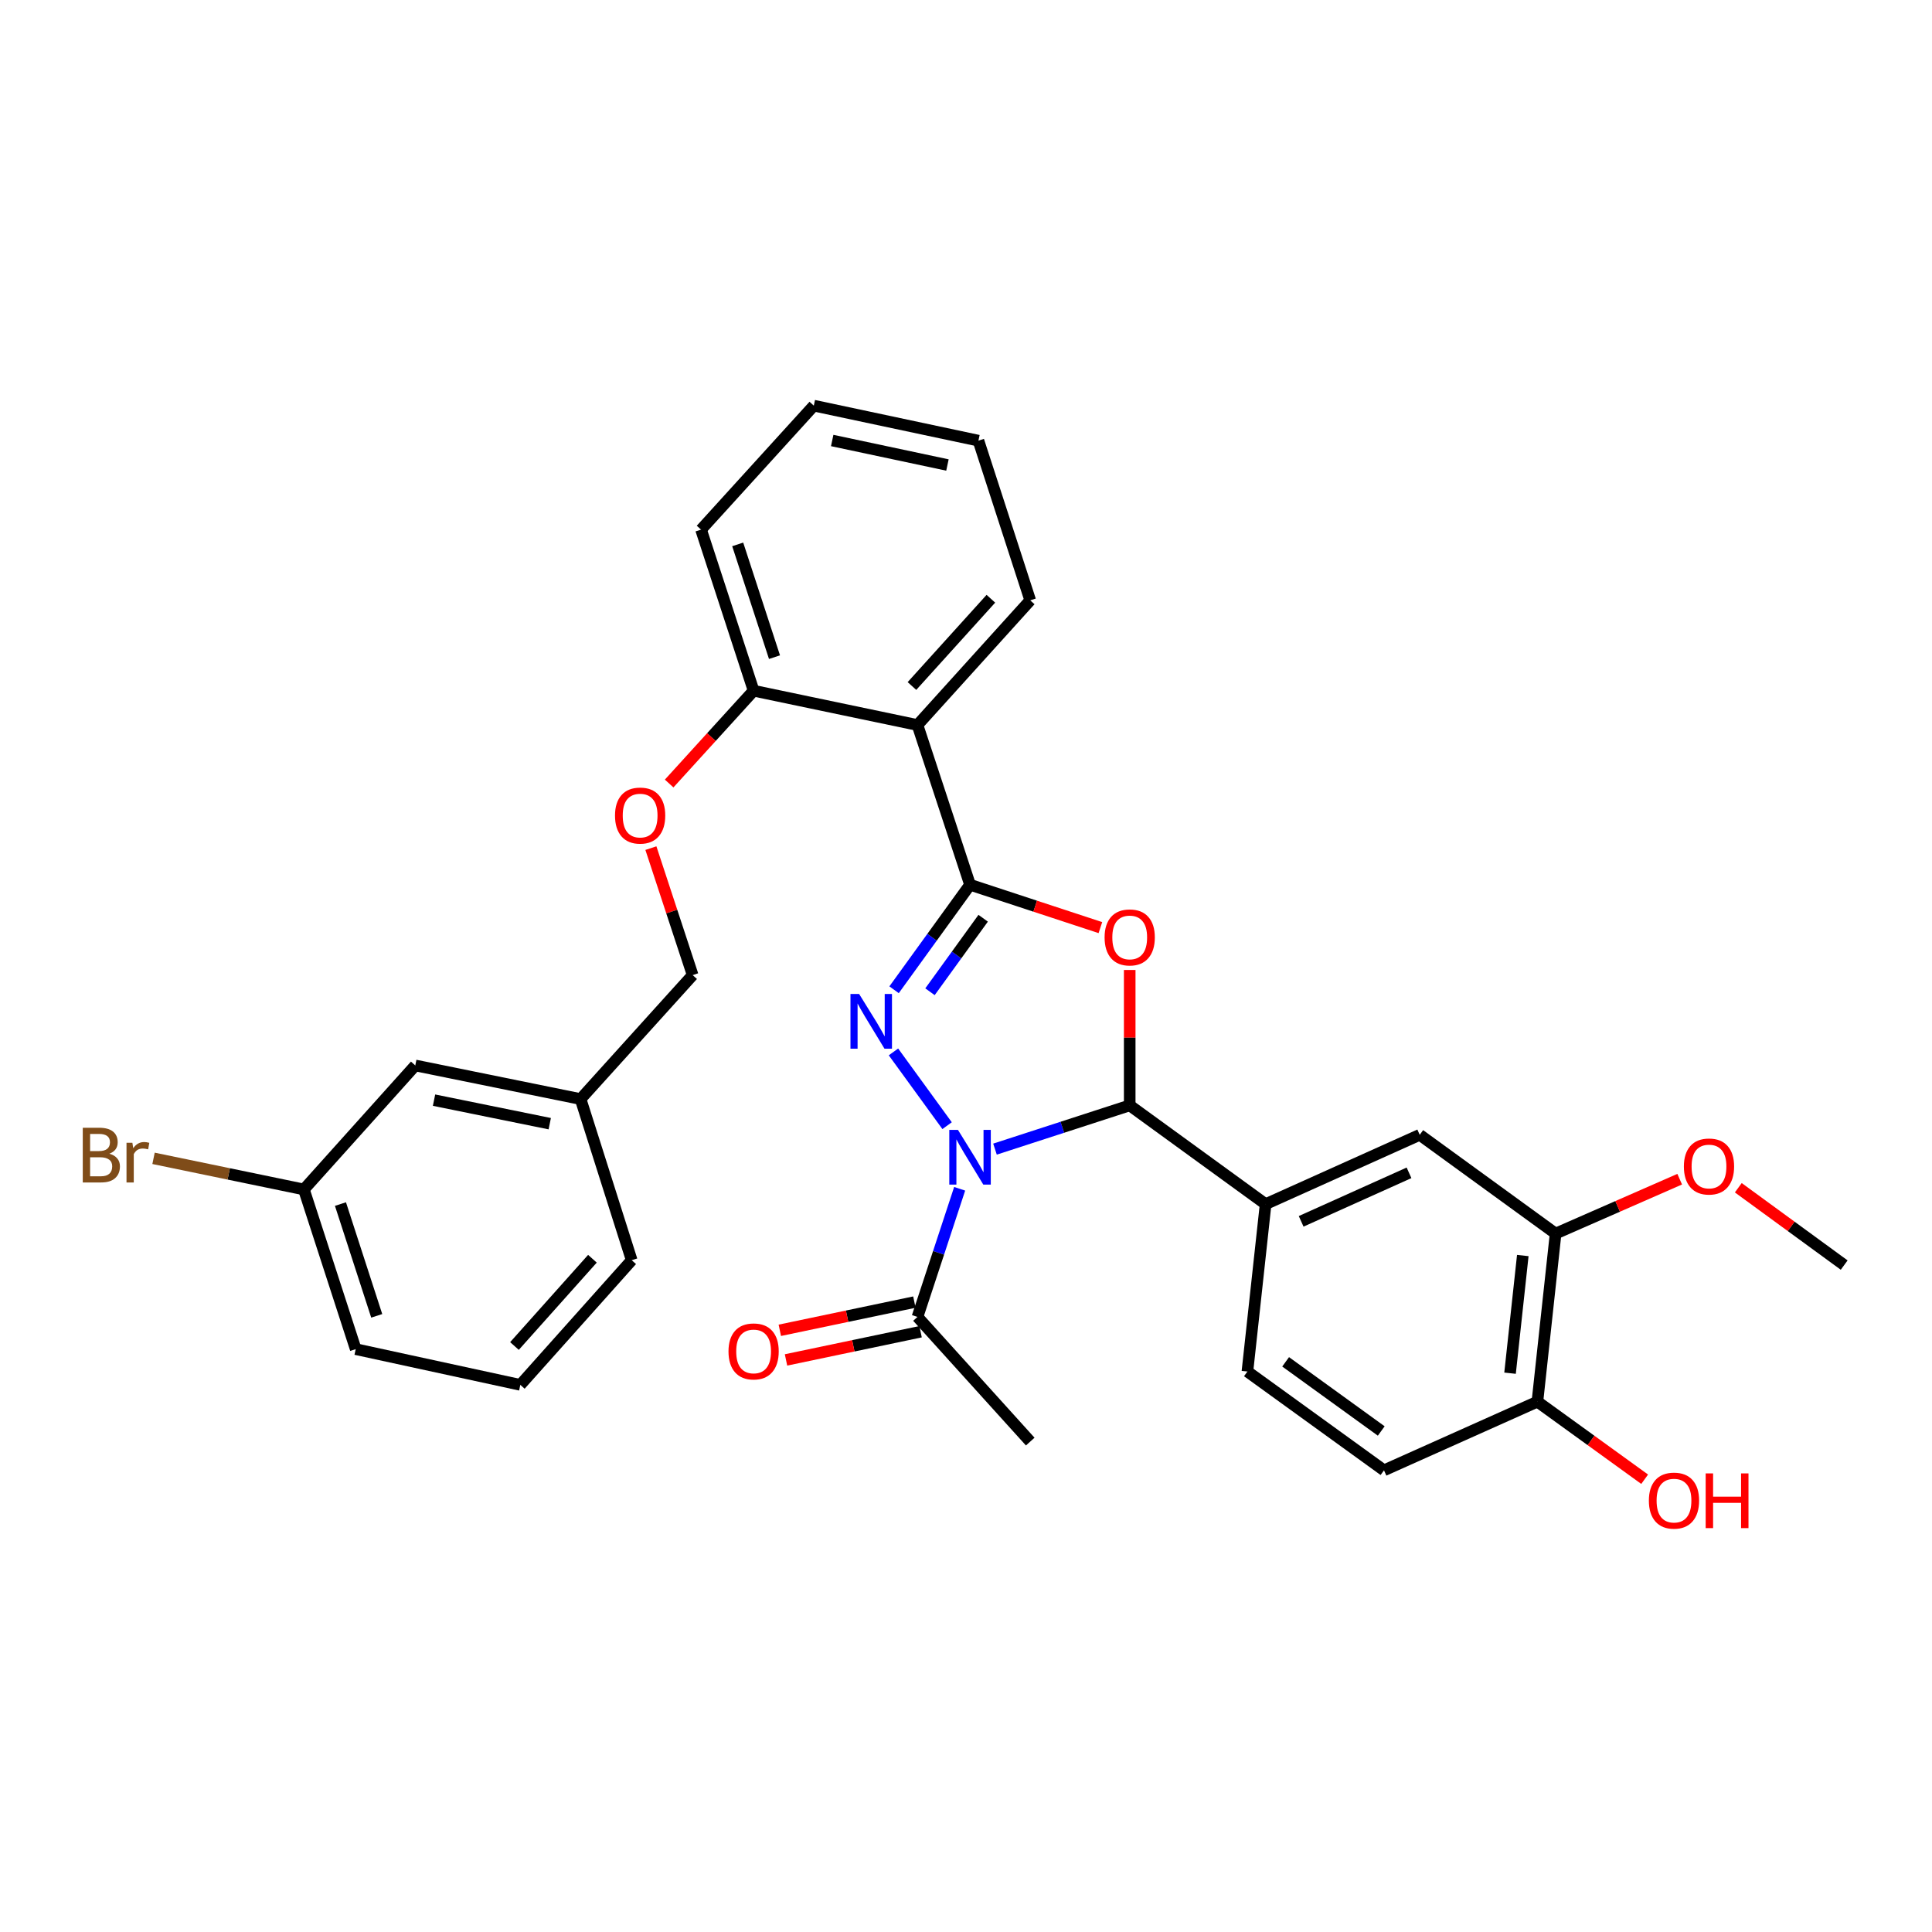 <?xml version='1.0' encoding='iso-8859-1'?>
<svg version='1.1' baseProfile='full'
              xmlns='http://www.w3.org/2000/svg'
                      xmlns:rdkit='http://www.rdkit.org/xml'
                      xmlns:xlink='http://www.w3.org/1999/xlink'
                  xml:space='preserve'
width='1000px' height='1000px' viewBox='0 0 1000 1000'>
<!-- END OF HEADER -->
<rect style='opacity:1.0;fill:#FFFFFF;stroke:none' width='1000' height='1000' x='0' y='0'> </rect>
<path class='bond-0' d='M 490.215,582.643 L 462.455,544.469' style='fill:none;fill-rule:evenodd;stroke:#0000FF;stroke-width:6px;stroke-linecap:butt;stroke-linejoin:miter;stroke-opacity:1' />
<path class='bond-3' d='M 515.005,594.785 L 549.87,583.465' style='fill:none;fill-rule:evenodd;stroke:#0000FF;stroke-width:6px;stroke-linecap:butt;stroke-linejoin:miter;stroke-opacity:1' />
<path class='bond-3' d='M 549.87,583.465 L 584.736,572.146' style='fill:none;fill-rule:evenodd;stroke:#000000;stroke-width:6px;stroke-linecap:butt;stroke-linejoin:miter;stroke-opacity:1' />
<path class='bond-5' d='M 496.715,615.312 L 485.801,648.471' style='fill:none;fill-rule:evenodd;stroke:#0000FF;stroke-width:6px;stroke-linecap:butt;stroke-linejoin:miter;stroke-opacity:1' />
<path class='bond-5' d='M 485.801,648.471 L 474.887,681.63' style='fill:none;fill-rule:evenodd;stroke:#000000;stroke-width:6px;stroke-linecap:butt;stroke-linejoin:miter;stroke-opacity:1' />
<path class='bond-1' d='M 462.768,512.298 L 482.43,485.121' style='fill:none;fill-rule:evenodd;stroke:#0000FF;stroke-width:6px;stroke-linecap:butt;stroke-linejoin:miter;stroke-opacity:1' />
<path class='bond-1' d='M 482.43,485.121 L 502.092,457.945' style='fill:none;fill-rule:evenodd;stroke:#000000;stroke-width:6px;stroke-linecap:butt;stroke-linejoin:miter;stroke-opacity:1' />
<path class='bond-1' d='M 481.358,513.327 L 495.122,494.304' style='fill:none;fill-rule:evenodd;stroke:#0000FF;stroke-width:6px;stroke-linecap:butt;stroke-linejoin:miter;stroke-opacity:1' />
<path class='bond-1' d='M 495.122,494.304 L 508.886,475.28' style='fill:none;fill-rule:evenodd;stroke:#000000;stroke-width:6px;stroke-linecap:butt;stroke-linejoin:miter;stroke-opacity:1' />
<path class='bond-4' d='M 502.092,457.945 L 474.887,375.266' style='fill:none;fill-rule:evenodd;stroke:#000000;stroke-width:6px;stroke-linecap:butt;stroke-linejoin:miter;stroke-opacity:1' />
<path class='bond-31' d='M 502.092,457.945 L 535.827,469.039' style='fill:none;fill-rule:evenodd;stroke:#000000;stroke-width:6px;stroke-linecap:butt;stroke-linejoin:miter;stroke-opacity:1' />
<path class='bond-31' d='M 535.827,469.039 L 569.561,480.133' style='fill:none;fill-rule:evenodd;stroke:#FF0000;stroke-width:6px;stroke-linecap:butt;stroke-linejoin:miter;stroke-opacity:1' />
<path class='bond-2' d='M 584.736,502.06 L 584.736,537.103' style='fill:none;fill-rule:evenodd;stroke:#FF0000;stroke-width:6px;stroke-linecap:butt;stroke-linejoin:miter;stroke-opacity:1' />
<path class='bond-2' d='M 584.736,537.103 L 584.736,572.146' style='fill:none;fill-rule:evenodd;stroke:#000000;stroke-width:6px;stroke-linecap:butt;stroke-linejoin:miter;stroke-opacity:1' />
<path class='bond-6' d='M 584.736,572.146 L 655.083,623.259' style='fill:none;fill-rule:evenodd;stroke:#000000;stroke-width:6px;stroke-linecap:butt;stroke-linejoin:miter;stroke-opacity:1' />
<path class='bond-9' d='M 474.887,375.266 L 390.067,357.512' style='fill:none;fill-rule:evenodd;stroke:#000000;stroke-width:6px;stroke-linecap:butt;stroke-linejoin:miter;stroke-opacity:1' />
<path class='bond-22' d='M 474.887,375.266 L 533.249,310.741' style='fill:none;fill-rule:evenodd;stroke:#000000;stroke-width:6px;stroke-linecap:butt;stroke-linejoin:miter;stroke-opacity:1' />
<path class='bond-22' d='M 472.023,355.079 L 512.877,309.912' style='fill:none;fill-rule:evenodd;stroke:#000000;stroke-width:6px;stroke-linecap:butt;stroke-linejoin:miter;stroke-opacity:1' />
<path class='bond-13' d='M 473.28,673.964 L 438.453,681.264' style='fill:none;fill-rule:evenodd;stroke:#000000;stroke-width:6px;stroke-linecap:butt;stroke-linejoin:miter;stroke-opacity:1' />
<path class='bond-13' d='M 438.453,681.264 L 403.627,688.565' style='fill:none;fill-rule:evenodd;stroke:#FF0000;stroke-width:6px;stroke-linecap:butt;stroke-linejoin:miter;stroke-opacity:1' />
<path class='bond-13' d='M 476.494,689.296 L 441.667,696.596' style='fill:none;fill-rule:evenodd;stroke:#000000;stroke-width:6px;stroke-linecap:butt;stroke-linejoin:miter;stroke-opacity:1' />
<path class='bond-13' d='M 441.667,696.596 L 406.841,703.897' style='fill:none;fill-rule:evenodd;stroke:#FF0000;stroke-width:6px;stroke-linecap:butt;stroke-linejoin:miter;stroke-opacity:1' />
<path class='bond-23' d='M 474.887,681.63 L 533.249,746.163' style='fill:none;fill-rule:evenodd;stroke:#000000;stroke-width:6px;stroke-linecap:butt;stroke-linejoin:miter;stroke-opacity:1' />
<path class='bond-7' d='M 655.083,623.259 L 734.846,587.385' style='fill:none;fill-rule:evenodd;stroke:#000000;stroke-width:6px;stroke-linecap:butt;stroke-linejoin:miter;stroke-opacity:1' />
<path class='bond-7' d='M 673.473,632.164 L 729.307,607.053' style='fill:none;fill-rule:evenodd;stroke:#000000;stroke-width:6px;stroke-linecap:butt;stroke-linejoin:miter;stroke-opacity:1' />
<path class='bond-12' d='M 655.083,623.259 L 645.658,709.906' style='fill:none;fill-rule:evenodd;stroke:#000000;stroke-width:6px;stroke-linecap:butt;stroke-linejoin:miter;stroke-opacity:1' />
<path class='bond-8' d='M 734.846,587.385 L 805.184,638.498' style='fill:none;fill-rule:evenodd;stroke:#000000;stroke-width:6px;stroke-linecap:butt;stroke-linejoin:miter;stroke-opacity:1' />
<path class='bond-19' d='M 805.184,638.498 L 837.295,624.42' style='fill:none;fill-rule:evenodd;stroke:#000000;stroke-width:6px;stroke-linecap:butt;stroke-linejoin:miter;stroke-opacity:1' />
<path class='bond-19' d='M 837.295,624.42 L 869.406,610.343' style='fill:none;fill-rule:evenodd;stroke:#FF0000;stroke-width:6px;stroke-linecap:butt;stroke-linejoin:miter;stroke-opacity:1' />
<path class='bond-32' d='M 805.184,638.498 L 795.759,725.502' style='fill:none;fill-rule:evenodd;stroke:#000000;stroke-width:6px;stroke-linecap:butt;stroke-linejoin:miter;stroke-opacity:1' />
<path class='bond-32' d='M 788.196,649.861 L 781.598,710.764' style='fill:none;fill-rule:evenodd;stroke:#000000;stroke-width:6px;stroke-linecap:butt;stroke-linejoin:miter;stroke-opacity:1' />
<path class='bond-11' d='M 390.067,357.512 L 368.207,381.532' style='fill:none;fill-rule:evenodd;stroke:#000000;stroke-width:6px;stroke-linecap:butt;stroke-linejoin:miter;stroke-opacity:1' />
<path class='bond-11' d='M 368.207,381.532 L 346.348,405.552' style='fill:none;fill-rule:evenodd;stroke:#FF0000;stroke-width:6px;stroke-linecap:butt;stroke-linejoin:miter;stroke-opacity:1' />
<path class='bond-25' d='M 390.067,357.512 L 362.861,274.128' style='fill:none;fill-rule:evenodd;stroke:#000000;stroke-width:6px;stroke-linecap:butt;stroke-linejoin:miter;stroke-opacity:1' />
<path class='bond-25' d='M 400.879,340.145 L 381.835,281.776' style='fill:none;fill-rule:evenodd;stroke:#000000;stroke-width:6px;stroke-linecap:butt;stroke-linejoin:miter;stroke-opacity:1' />
<path class='bond-10' d='M 795.759,725.502 L 716.352,761.036' style='fill:none;fill-rule:evenodd;stroke:#000000;stroke-width:6px;stroke-linecap:butt;stroke-linejoin:miter;stroke-opacity:1' />
<path class='bond-21' d='M 795.759,725.502 L 823.515,745.577' style='fill:none;fill-rule:evenodd;stroke:#000000;stroke-width:6px;stroke-linecap:butt;stroke-linejoin:miter;stroke-opacity:1' />
<path class='bond-21' d='M 823.515,745.577 L 851.272,765.652' style='fill:none;fill-rule:evenodd;stroke:#FF0000;stroke-width:6px;stroke-linecap:butt;stroke-linejoin:miter;stroke-opacity:1' />
<path class='bond-15' d='M 336.901,438.988 L 347.71,471.847' style='fill:none;fill-rule:evenodd;stroke:#FF0000;stroke-width:6px;stroke-linecap:butt;stroke-linejoin:miter;stroke-opacity:1' />
<path class='bond-15' d='M 347.71,471.847 L 358.519,504.706' style='fill:none;fill-rule:evenodd;stroke:#000000;stroke-width:6px;stroke-linecap:butt;stroke-linejoin:miter;stroke-opacity:1' />
<path class='bond-14' d='M 645.658,709.906 L 716.352,761.036' style='fill:none;fill-rule:evenodd;stroke:#000000;stroke-width:6px;stroke-linecap:butt;stroke-linejoin:miter;stroke-opacity:1' />
<path class='bond-14' d='M 665.442,704.882 L 714.929,740.673' style='fill:none;fill-rule:evenodd;stroke:#000000;stroke-width:6px;stroke-linecap:butt;stroke-linejoin:miter;stroke-opacity:1' />
<path class='bond-18' d='M 358.519,504.706 L 300.504,568.873' style='fill:none;fill-rule:evenodd;stroke:#000000;stroke-width:6px;stroke-linecap:butt;stroke-linejoin:miter;stroke-opacity:1' />
<path class='bond-16' d='M 214.945,551.476 L 300.504,568.873' style='fill:none;fill-rule:evenodd;stroke:#000000;stroke-width:6px;stroke-linecap:butt;stroke-linejoin:miter;stroke-opacity:1' />
<path class='bond-16' d='M 224.657,569.437 L 284.549,581.615' style='fill:none;fill-rule:evenodd;stroke:#000000;stroke-width:6px;stroke-linecap:butt;stroke-linejoin:miter;stroke-opacity:1' />
<path class='bond-17' d='M 214.945,551.476 L 157.296,615.661' style='fill:none;fill-rule:evenodd;stroke:#000000;stroke-width:6px;stroke-linecap:butt;stroke-linejoin:miter;stroke-opacity:1' />
<path class='bond-20' d='M 157.296,615.661 L 118.384,607.608' style='fill:none;fill-rule:evenodd;stroke:#000000;stroke-width:6px;stroke-linecap:butt;stroke-linejoin:miter;stroke-opacity:1' />
<path class='bond-20' d='M 118.384,607.608 L 79.473,599.555' style='fill:none;fill-rule:evenodd;stroke:#7F4C19;stroke-width:6px;stroke-linecap:butt;stroke-linejoin:miter;stroke-opacity:1' />
<path class='bond-34' d='M 157.296,615.661 L 184.119,698.313' style='fill:none;fill-rule:evenodd;stroke:#000000;stroke-width:6px;stroke-linecap:butt;stroke-linejoin:miter;stroke-opacity:1' />
<path class='bond-34' d='M 176.22,623.223 L 194.996,681.08' style='fill:none;fill-rule:evenodd;stroke:#000000;stroke-width:6px;stroke-linecap:butt;stroke-linejoin:miter;stroke-opacity:1' />
<path class='bond-27' d='M 300.504,568.873 L 326.97,652.283' style='fill:none;fill-rule:evenodd;stroke:#000000;stroke-width:6px;stroke-linecap:butt;stroke-linejoin:miter;stroke-opacity:1' />
<path class='bond-28' d='M 899.739,614.773 L 927.142,634.79' style='fill:none;fill-rule:evenodd;stroke:#FF0000;stroke-width:6px;stroke-linecap:butt;stroke-linejoin:miter;stroke-opacity:1' />
<path class='bond-28' d='M 927.142,634.79 L 954.545,654.807' style='fill:none;fill-rule:evenodd;stroke:#000000;stroke-width:6px;stroke-linecap:butt;stroke-linejoin:miter;stroke-opacity:1' />
<path class='bond-29' d='M 533.249,310.741 L 506.435,228.08' style='fill:none;fill-rule:evenodd;stroke:#000000;stroke-width:6px;stroke-linecap:butt;stroke-linejoin:miter;stroke-opacity:1' />
<path class='bond-24' d='M 269.321,716.807 L 326.97,652.283' style='fill:none;fill-rule:evenodd;stroke:#000000;stroke-width:6px;stroke-linecap:butt;stroke-linejoin:miter;stroke-opacity:1' />
<path class='bond-24' d='M 266.286,696.692 L 306.641,651.525' style='fill:none;fill-rule:evenodd;stroke:#000000;stroke-width:6px;stroke-linecap:butt;stroke-linejoin:miter;stroke-opacity:1' />
<path class='bond-26' d='M 269.321,716.807 L 184.119,698.313' style='fill:none;fill-rule:evenodd;stroke:#000000;stroke-width:6px;stroke-linecap:butt;stroke-linejoin:miter;stroke-opacity:1' />
<path class='bond-33' d='M 362.861,274.128 L 421.224,209.96' style='fill:none;fill-rule:evenodd;stroke:#000000;stroke-width:6px;stroke-linecap:butt;stroke-linejoin:miter;stroke-opacity:1' />
<path class='bond-30' d='M 506.435,228.08 L 421.224,209.96' style='fill:none;fill-rule:evenodd;stroke:#000000;stroke-width:6px;stroke-linecap:butt;stroke-linejoin:miter;stroke-opacity:1' />
<path class='bond-30' d='M 490.395,240.685 L 430.747,228.001' style='fill:none;fill-rule:evenodd;stroke:#000000;stroke-width:6px;stroke-linecap:butt;stroke-linejoin:miter;stroke-opacity:1' />
<path  class='atom-0' d='M 495.832 584.817
L 505.112 599.817
Q 506.032 601.297, 507.512 603.977
Q 508.992 606.657, 509.072 606.817
L 509.072 584.817
L 512.832 584.817
L 512.832 613.137
L 508.952 613.137
L 498.992 596.737
Q 497.832 594.817, 496.592 592.617
Q 495.392 590.417, 495.032 589.737
L 495.032 613.137
L 491.352 613.137
L 491.352 584.817
L 495.832 584.817
' fill='#0000FF'/>
<path  class='atom-1' d='M 444.685 514.479
L 453.965 529.479
Q 454.885 530.959, 456.365 533.639
Q 457.845 536.319, 457.925 536.479
L 457.925 514.479
L 461.685 514.479
L 461.685 542.799
L 457.805 542.799
L 447.845 526.399
Q 446.685 524.479, 445.445 522.279
Q 444.245 520.079, 443.885 519.399
L 443.885 542.799
L 440.205 542.799
L 440.205 514.479
L 444.685 514.479
' fill='#0000FF'/>
<path  class='atom-3' d='M 571.736 485.204
Q 571.736 478.404, 575.096 474.604
Q 578.456 470.804, 584.736 470.804
Q 591.016 470.804, 594.376 474.604
Q 597.736 478.404, 597.736 485.204
Q 597.736 492.084, 594.336 496.004
Q 590.936 499.884, 584.736 499.884
Q 578.496 499.884, 575.096 496.004
Q 571.736 492.124, 571.736 485.204
M 584.736 496.684
Q 589.056 496.684, 591.376 493.804
Q 593.736 490.884, 593.736 485.204
Q 593.736 479.644, 591.376 476.844
Q 589.056 474.004, 584.736 474.004
Q 580.416 474.004, 578.056 476.804
Q 575.736 479.604, 575.736 485.204
Q 575.736 490.924, 578.056 493.804
Q 580.416 496.684, 584.736 496.684
' fill='#FF0000'/>
<path  class='atom-12' d='M 318.33 422.133
Q 318.33 415.333, 321.69 411.533
Q 325.05 407.733, 331.33 407.733
Q 337.61 407.733, 340.97 411.533
Q 344.33 415.333, 344.33 422.133
Q 344.33 429.013, 340.93 432.933
Q 337.53 436.813, 331.33 436.813
Q 325.09 436.813, 321.69 432.933
Q 318.33 429.053, 318.33 422.133
M 331.33 433.613
Q 335.65 433.613, 337.97 430.733
Q 340.33 427.813, 340.33 422.133
Q 340.33 416.573, 337.97 413.773
Q 335.65 410.933, 331.33 410.933
Q 327.01 410.933, 324.65 413.733
Q 322.33 416.533, 322.33 422.133
Q 322.33 427.853, 324.65 430.733
Q 327.01 433.613, 331.33 433.613
' fill='#FF0000'/>
<path  class='atom-14' d='M 377.067 699.49
Q 377.067 692.69, 380.427 688.89
Q 383.787 685.09, 390.067 685.09
Q 396.347 685.09, 399.707 688.89
Q 403.067 692.69, 403.067 699.49
Q 403.067 706.37, 399.667 710.29
Q 396.267 714.17, 390.067 714.17
Q 383.827 714.17, 380.427 710.29
Q 377.067 706.41, 377.067 699.49
M 390.067 710.97
Q 394.387 710.97, 396.707 708.09
Q 399.067 705.17, 399.067 699.49
Q 399.067 693.93, 396.707 691.13
Q 394.387 688.29, 390.067 688.29
Q 385.747 688.29, 383.387 691.09
Q 381.067 693.89, 381.067 699.49
Q 381.067 705.21, 383.387 708.09
Q 385.747 710.97, 390.067 710.97
' fill='#FF0000'/>
<path  class='atom-20' d='M 871.573 603.774
Q 871.573 596.974, 874.933 593.174
Q 878.293 589.374, 884.573 589.374
Q 890.853 589.374, 894.213 593.174
Q 897.573 596.974, 897.573 603.774
Q 897.573 610.654, 894.173 614.574
Q 890.773 618.454, 884.573 618.454
Q 878.333 618.454, 874.933 614.574
Q 871.573 610.694, 871.573 603.774
M 884.573 615.254
Q 888.893 615.254, 891.213 612.374
Q 893.573 609.454, 893.573 603.774
Q 893.573 598.214, 891.213 595.414
Q 888.893 592.574, 884.573 592.574
Q 880.253 592.574, 877.893 595.374
Q 875.573 598.174, 875.573 603.774
Q 875.573 609.494, 877.893 612.374
Q 880.253 615.254, 884.573 615.254
' fill='#FF0000'/>
<path  class='atom-21' d='M 56.599 597.161
Q 59.319 597.921, 60.679 599.601
Q 62.08 601.241, 62.08 603.681
Q 62.08 607.601, 59.559 609.841
Q 57.08 612.041, 52.359 612.041
L 42.84 612.041
L 42.84 583.721
L 51.2 583.721
Q 56.039 583.721, 58.48 585.681
Q 60.919 587.641, 60.919 591.241
Q 60.919 595.521, 56.599 597.161
M 46.639 586.921
L 46.639 595.801
L 51.2 595.801
Q 53.999 595.801, 55.44 594.681
Q 56.919 593.521, 56.919 591.241
Q 56.919 586.921, 51.2 586.921
L 46.639 586.921
M 52.359 608.841
Q 55.12 608.841, 56.599 607.521
Q 58.08 606.201, 58.08 603.681
Q 58.08 601.361, 56.44 600.201
Q 54.84 599.001, 51.76 599.001
L 46.639 599.001
L 46.639 608.841
L 52.359 608.841
' fill='#7F4C19'/>
<path  class='atom-21' d='M 68.519 591.481
L 68.96 594.321
Q 71.12 591.121, 74.639 591.121
Q 75.76 591.121, 77.279 591.521
L 76.68 594.881
Q 74.96 594.481, 73.999 594.481
Q 72.32 594.481, 71.2 595.161
Q 70.12 595.801, 69.24 597.361
L 69.24 612.041
L 65.48 612.041
L 65.48 591.481
L 68.519 591.481
' fill='#7F4C19'/>
<path  class='atom-22' d='M 853.453 776.712
Q 853.453 769.912, 856.813 766.112
Q 860.173 762.312, 866.453 762.312
Q 872.733 762.312, 876.093 766.112
Q 879.453 769.912, 879.453 776.712
Q 879.453 783.592, 876.053 787.512
Q 872.653 791.392, 866.453 791.392
Q 860.213 791.392, 856.813 787.512
Q 853.453 783.632, 853.453 776.712
M 866.453 788.192
Q 870.773 788.192, 873.093 785.312
Q 875.453 782.392, 875.453 776.712
Q 875.453 771.152, 873.093 768.352
Q 870.773 765.512, 866.453 765.512
Q 862.133 765.512, 859.773 768.312
Q 857.453 771.112, 857.453 776.712
Q 857.453 782.432, 859.773 785.312
Q 862.133 788.192, 866.453 788.192
' fill='#FF0000'/>
<path  class='atom-22' d='M 882.853 762.632
L 886.693 762.632
L 886.693 774.672
L 901.173 774.672
L 901.173 762.632
L 905.013 762.632
L 905.013 790.952
L 901.173 790.952
L 901.173 777.872
L 886.693 777.872
L 886.693 790.952
L 882.853 790.952
L 882.853 762.632
' fill='#FF0000'/>
</svg>
